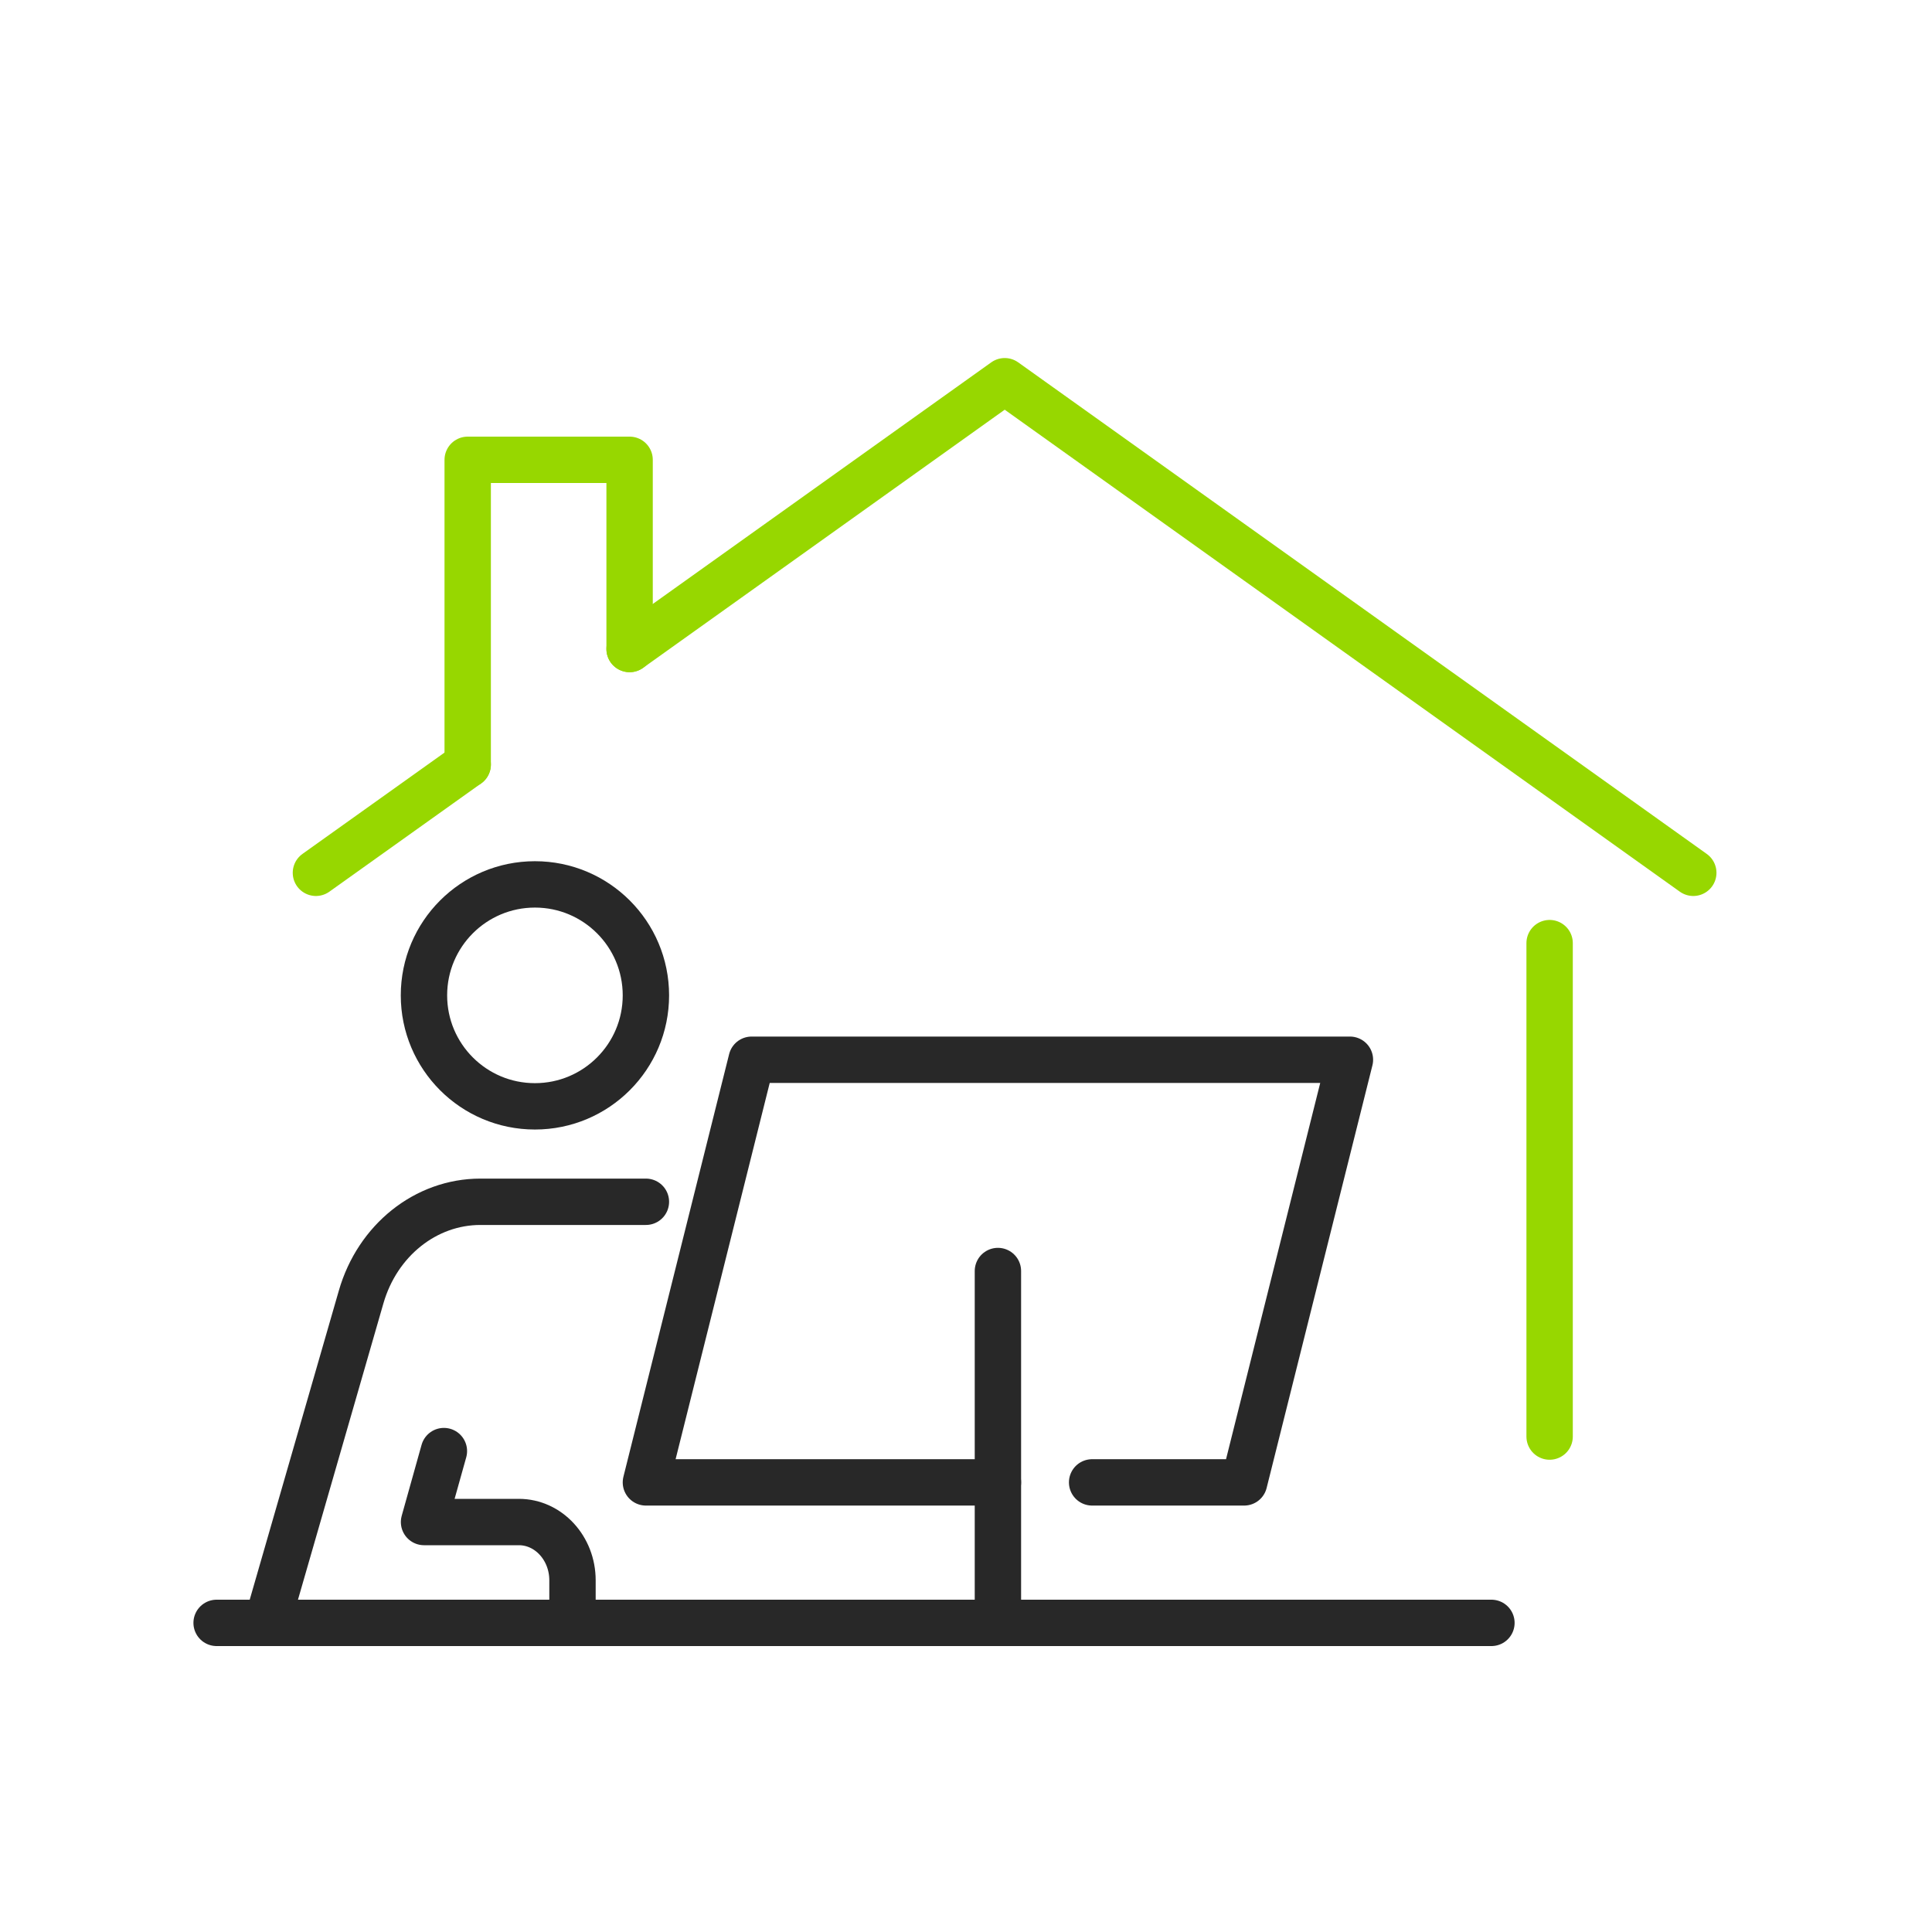 <?xml version="1.0" encoding="UTF-8"?><svg id="Part_12" xmlns="http://www.w3.org/2000/svg" viewBox="0 0 250 250"><g id="_117_home-office"><polyline points="129.13 191.82 83.58 191.82 97.26 137.13 174.68 137.13 160.99 191.82 141.32 191.82" fill="none" stroke="#282828" stroke-linecap="round" stroke-linejoin="round" stroke-width="6"/><line x1="129.13" y1="164.47" x2="129.13" y2="209.28" fill="none" stroke="#282828" stroke-linecap="round" stroke-linejoin="round" stroke-width="6"/><line x1="192.99" y1="210" x2="28.03" y2="210" fill="none" stroke="#282828" stroke-linecap="round" stroke-linejoin="round" stroke-width="6"/><circle cx="69.22" cy="128.8" r="14.36" fill="none" stroke="#282828" stroke-linecap="round" stroke-linejoin="round" stroke-width="6"/><path d="m83.58,155.51h-21.42c-7.07,0-13.32,4.99-15.43,12.32l-12.16,42.17h39.51v-5.51c0-4.16-3.11-7.54-6.94-7.54h-12.27l2.57-9.18" fill="none" stroke="#282828" stroke-linecap="round" stroke-linejoin="round" stroke-width="6"/><line x1="60.52" y1="98.93" x2="40.88" y2="112.94" fill="none" stroke="#97d700" stroke-linecap="round" stroke-linejoin="round" stroke-width="6"/><polyline points="81.47 83.98 130.01 49.33 219.11 112.94" fill="none" stroke="#97d700" stroke-linecap="round" stroke-linejoin="round" stroke-width="6"/><polyline points="60.52 98.93 60.52 59.5 81.47 59.5 81.47 83.98" fill="none" stroke="#97d700" stroke-linecap="round" stroke-linejoin="round" stroke-width="6"/><line x1="200.52" y1="122.04" x2="200.52" y2="185.89" fill="none" stroke="#97d700" stroke-linecap="round" stroke-linejoin="round" stroke-width="6"/></g></svg>